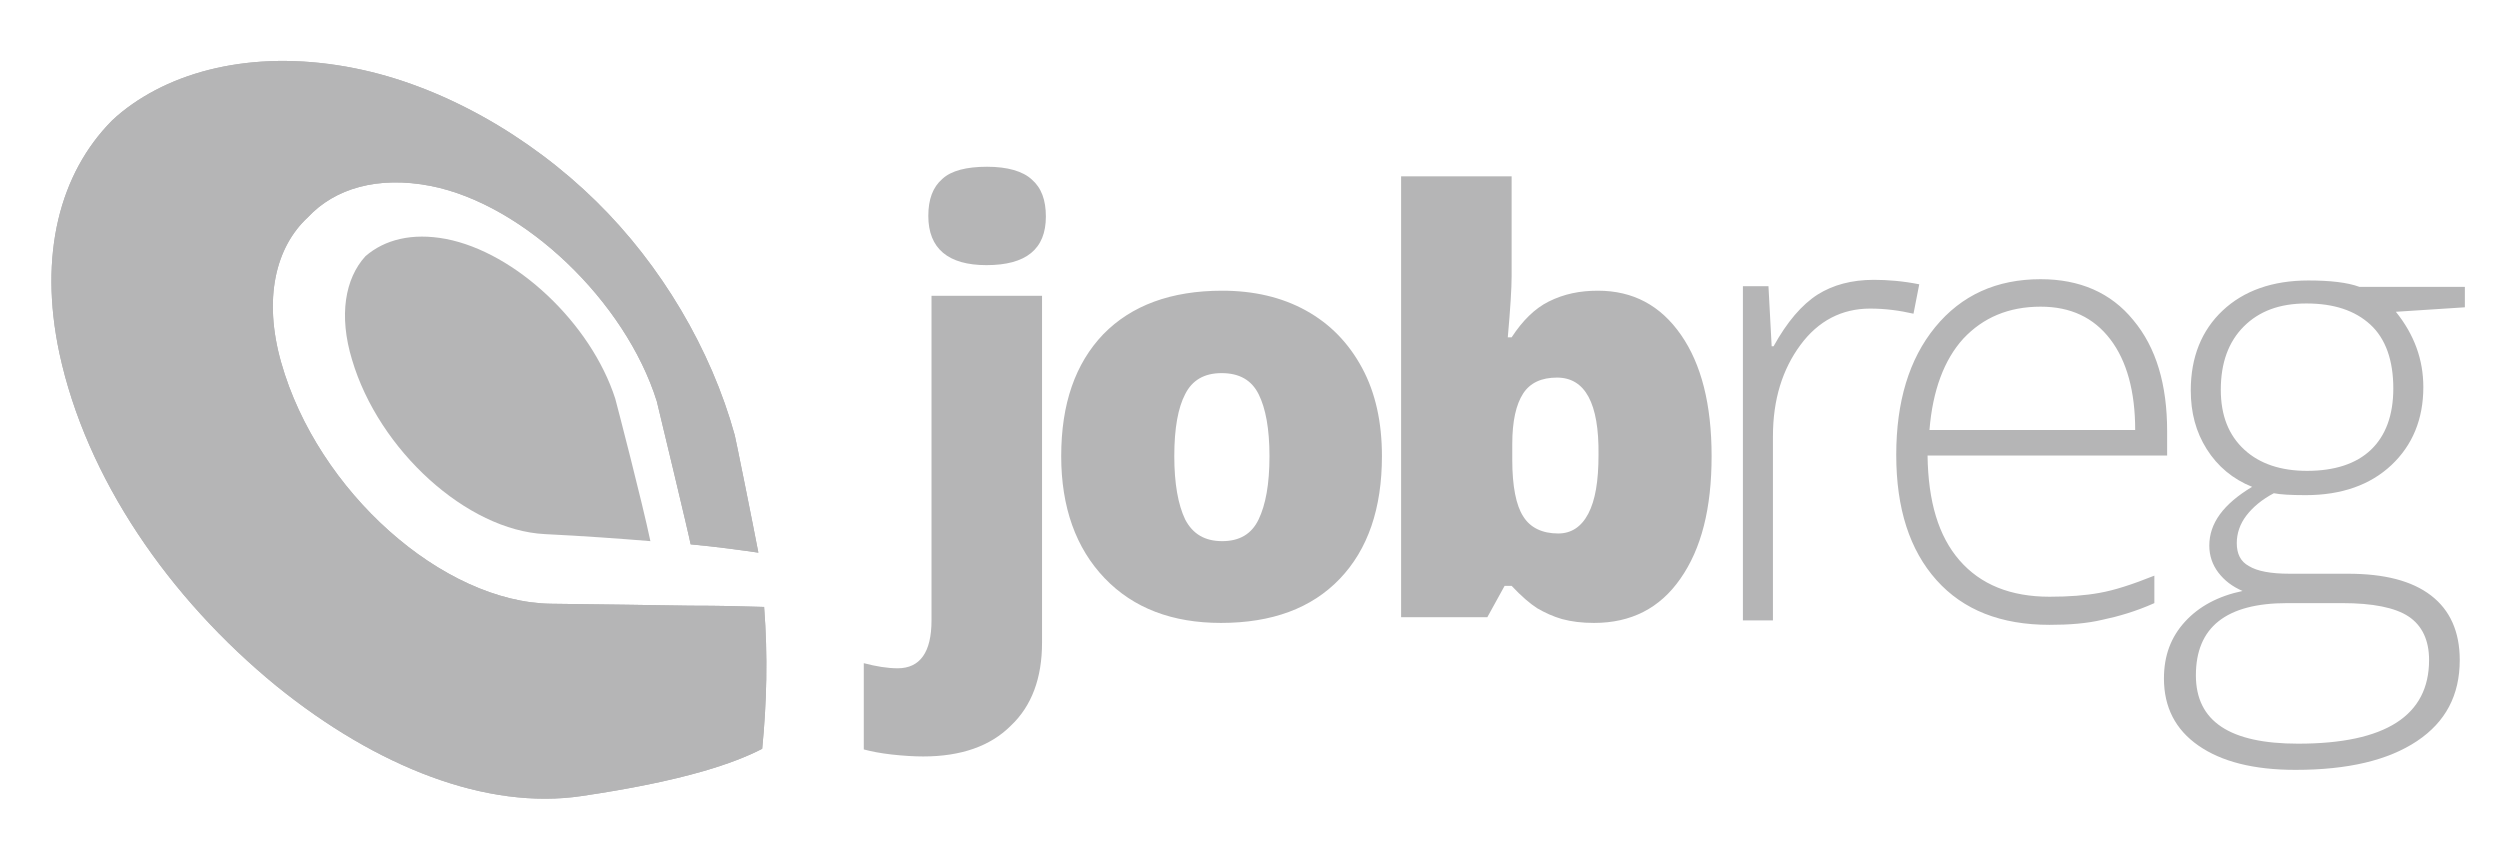 <?xml version="1.0" encoding="utf-8"?>
<!-- Generator: Adobe Illustrator 21.0.0, SVG Export Plug-In . SVG Version: 6.00 Build 0)  -->
<svg version="1.1" id="Layer_1" xmlns="http://www.w3.org/2000/svg" xmlns:xlink="http://www.w3.org/1999/xlink" x="0px" y="0px"
	 viewBox="0 0 391.3 133.3" style="enable-background:new 0 0 391.3 133.3;" xml:space="preserve">
<style type="text/css">
	.st0{fill:#B5B5B6;}
</style>
<path class="st0" d="M144.5,118.4c-1.4,0-3.1-0.1-4.9-0.3c-1.8-0.2-3.3-0.5-4.4-0.8v-13.5c1.9,0.5,3.7,0.8,5.3,0.8
	c3.5,0,5.3-2.5,5.3-7.5V46.3h17.3v54.3c0,5.5-1.6,9.9-4.9,13C155,116.8,150.4,118.4,144.5,118.4z M145.3,33.8c0-2.6,0.7-4.5,2.2-5.8
	c1.4-1.3,3.8-1.9,7-1.9c3.2,0,5.6,0.7,7,2c1.5,1.3,2.2,3.2,2.2,5.8c0,5.1-3.1,7.6-9.3,7.6C148.4,41.5,145.3,38.9,145.3,33.8z
	 M216.3,71.4c0,8.2-2.2,14.6-6.6,19.2c-4.4,4.6-10.6,6.9-18.6,6.9c-7.6,0-13.7-2.3-18.2-7c-4.5-4.7-6.8-11.1-6.8-19.1
	c0-8.2,2.2-14.5,6.6-19.1c4.4-4.5,10.6-6.8,18.6-6.8c4.9,0,9.3,1,13.1,3.1c3.8,2.1,6.7,5.1,8.8,9C215.3,61.5,216.3,66.1,216.3,71.4z
	 M183.8,71.4c0,4.3,0.6,7.6,1.7,9.9c1.2,2.3,3.1,3.4,5.8,3.4c2.7,0,4.6-1.1,5.7-3.4c1.1-2.3,1.7-5.5,1.7-9.9c0-4.3-0.6-7.5-1.7-9.7
	c-1.1-2.2-3-3.3-5.8-3.3c-2.7,0-4.6,1.1-5.7,3.3C184.4,63.8,183.8,67,183.8,71.4z M250.1,45.5c5.5,0,9.8,2.3,13,6.9
	c3.2,4.6,4.8,10.9,4.8,19c0,8.2-1.6,14.5-4.9,19.2c-3.2,4.6-7.7,6.9-13.5,6.9c-1.9,0-3.5-0.2-5-0.6c-1.4-0.4-2.7-1-3.9-1.7
	c-1.1-0.7-2.5-1.9-4-3.5h-1.1l-2.7,4.9h-13.5v-69h17.3v15.6c0,1.9-0.2,5.1-0.6,9.6h0.6c1.7-2.6,3.6-4.5,5.8-5.6
	C244.8,46,247.3,45.5,250.1,45.5z M243.7,59.1c-2.4,0-4.2,0.8-5.3,2.5c-1.1,1.7-1.7,4.3-1.7,7.9V72c0,4.1,0.6,7.1,1.7,8.8
	c1.1,1.8,3,2.7,5.5,2.7c2,0,3.6-1,4.7-3.1c1.1-2.1,1.6-5.1,1.6-9.2C250.3,63.1,248.1,59.1,243.7,59.1z"/>
<path class="st0" d="M69.8,37.4c-5.3-1-9.6,0.1-12.6,2.7c-3.2,3.5-4.2,9.3-2.1,16.2c4.2,14.2,18,26.7,30.2,27.3
	c6.1,0.3,11.6,0.7,16.5,1.1c-1.3-6.2-5.2-21.2-5.5-22.3C92.5,50.6,80.7,39.5,69.8,37.4z"/>
<path class="st0" d="M119.6,95c-3-0.1-6.8-0.2-11.7-0.2c-6-0.1-13.2-0.2-21.6-0.3c-17-0.2-36.6-17.6-42.3-37.8
	c-2.8-9.9-0.9-18,4.2-22.7c4.2-4.5,10.9-6.5,19.2-4.9c14.7,2.9,30.5,18.1,35.4,33.7c0.2,0.8,5.1,21.2,5.3,22.4
	c4.3,0.4,7.8,0.9,10.6,1.3c-0.8-4.2-3.6-18.1-3.7-18.4c-3.7-13.4-11.5-26.6-21.7-36.6C82.8,21.2,69.1,13.4,55.6,10.7
	c-14.9-3-28,0-36.5,6.8c-0.6,0.5-1.1,0.9-1.6,1.4C9.4,27.1,6,39.8,9.3,55.3c4.2,19.5,17.1,38.3,34,52.1
	C59,120.1,76.2,126.8,91,124.6c7.5-1.1,13.9-2.4,19.1-3.9c3.8-1.1,6.9-2.3,9.2-3.5C120,110.1,120.2,102.7,119.6,95z"/>
<path class="st0" d="M119.6,95c-3-0.1-6.8-0.2-11.7-0.2c-6-0.1-13.2-0.2-21.6-0.3c-17-0.2-36.6-17.6-42.3-37.8
	c-2.8-9.9-0.9-18,4.2-22.7c4.2-4.5,10.9-6.5,19.2-4.9c14.7,2.9,30.5,18.1,35.4,33.7c0.2,0.8,5.1,21.2,5.3,22.4
	c4.3,0.4,7.8,0.9,10.6,1.3c-0.8-4.2-3.6-18.1-3.7-18.4c-3.7-13.4-11.5-26.6-21.7-36.6C82.8,21.2,69.1,13.4,55.6,10.7
	c-14.9-3-28,0-36.5,6.8c-0.6,0.5-1.1,0.9-1.6,1.4C9.4,27.1,6,39.8,9.3,55.3c4.2,19.5,17.1,38.3,34,52.1
	C59,120.1,76.2,126.8,91,124.6c7.5-1.1,13.9-2.4,19.1-3.9c3.8-1.1,6.9-2.3,9.2-3.5C120,110.1,120.2,102.7,119.6,95z"/>
<path class="st0" d="M293.3,43.8c2.2,0,4.6,0.2,7.1,0.7l-0.9,4.6c-2.2-0.5-4.4-0.8-6.8-0.8c-4.4,0-8.1,1.9-10.9,5.7
	c-2.8,3.8-4.3,8.5-4.3,14.3v28.8h-4.7V44.8h4l0.5,9.4h0.3c2.1-3.8,4.4-6.5,6.9-8.1C286.9,44.6,289.8,43.8,293.3,43.8z M320.8,97.8
	c-7.6,0-13.5-2.3-17.7-7c-4.2-4.7-6.3-11.2-6.3-19.6c0-8.3,2-15,6.1-20c4.1-5,9.6-7.5,16.5-7.5c6.1,0,11,2.1,14.5,6.4
	c3.6,4.3,5.3,10.1,5.3,17.4v3.8h-37.5c0.1,7.2,1.7,12.6,5,16.4c3.3,3.8,8,5.7,14.1,5.7c3,0,5.6-0.2,7.8-0.6c2.3-0.4,5.1-1.3,8.6-2.7
	v4.3c-2.9,1.3-5.7,2.1-8.1,2.6C326.6,97.6,323.8,97.8,320.8,97.8z M319.4,48c-5,0-9,1.7-12.1,5c-3,3.3-4.8,8.1-5.3,14.3h32.2
	c0-6-1.3-10.8-3.9-14.2C327.7,49.7,324.1,48,319.4,48z M385.8,44.8v3.3l-10.8,0.7c2.9,3.6,4.3,7.5,4.3,11.8c0,5-1.7,9.1-5,12.2
	c-3.3,3.1-7.8,4.7-13.4,4.7c-2.4,0-4-0.1-5-0.3c-1.9,1-3.3,2.2-4.3,3.5c-1,1.3-1.5,2.8-1.5,4.3c0,1.7,0.6,2.9,1.9,3.6
	c1.3,0.8,3.4,1.2,6.4,1.2h9.1c5.7,0,10,1.1,13,3.4c3,2.3,4.5,5.7,4.5,10.1c0,5.5-2.2,9.7-6.7,12.7c-4.5,3-10.8,4.5-19,4.5
	c-6.6,0-11.6-1.3-15.2-3.8c-3.6-2.5-5.4-6-5.4-10.5c0-3.6,1.1-6.5,3.3-8.9c2.2-2.4,5.2-4,9-4.8c-1.6-0.7-2.8-1.6-3.8-2.9
	c-0.9-1.2-1.4-2.6-1.4-4.2c0-3.5,2.2-6.5,6.7-9.2c-3-1.2-5.4-3.2-7.1-5.9c-1.7-2.7-2.5-5.7-2.5-9.2c0-5.2,1.7-9.4,5-12.5
	c3.3-3.1,7.8-4.7,13.4-4.7c3.4,0,6.1,0.3,8,1H385.8z M343.7,105.7c0,7.2,5.3,10.7,16,10.7c13.7,0,20.5-4.4,20.5-13.1
	c0-3.1-1.1-5.4-3.2-6.8c-2.1-1.4-5.6-2.1-10.4-2.1H358C348.4,94.4,343.7,98.2,343.7,105.7z M347.6,61c0,4,1.2,7.1,3.7,9.4
	c2.4,2.2,5.7,3.3,9.8,3.3c4.3,0,7.7-1.1,10-3.3c2.3-2.2,3.5-5.4,3.5-9.6c0-4.4-1.2-7.8-3.6-10c-2.4-2.2-5.7-3.3-10-3.3
	c-4.2,0-7.4,1.2-9.8,3.6C348.8,53.5,347.6,56.8,347.6,61z"/>
</svg>
